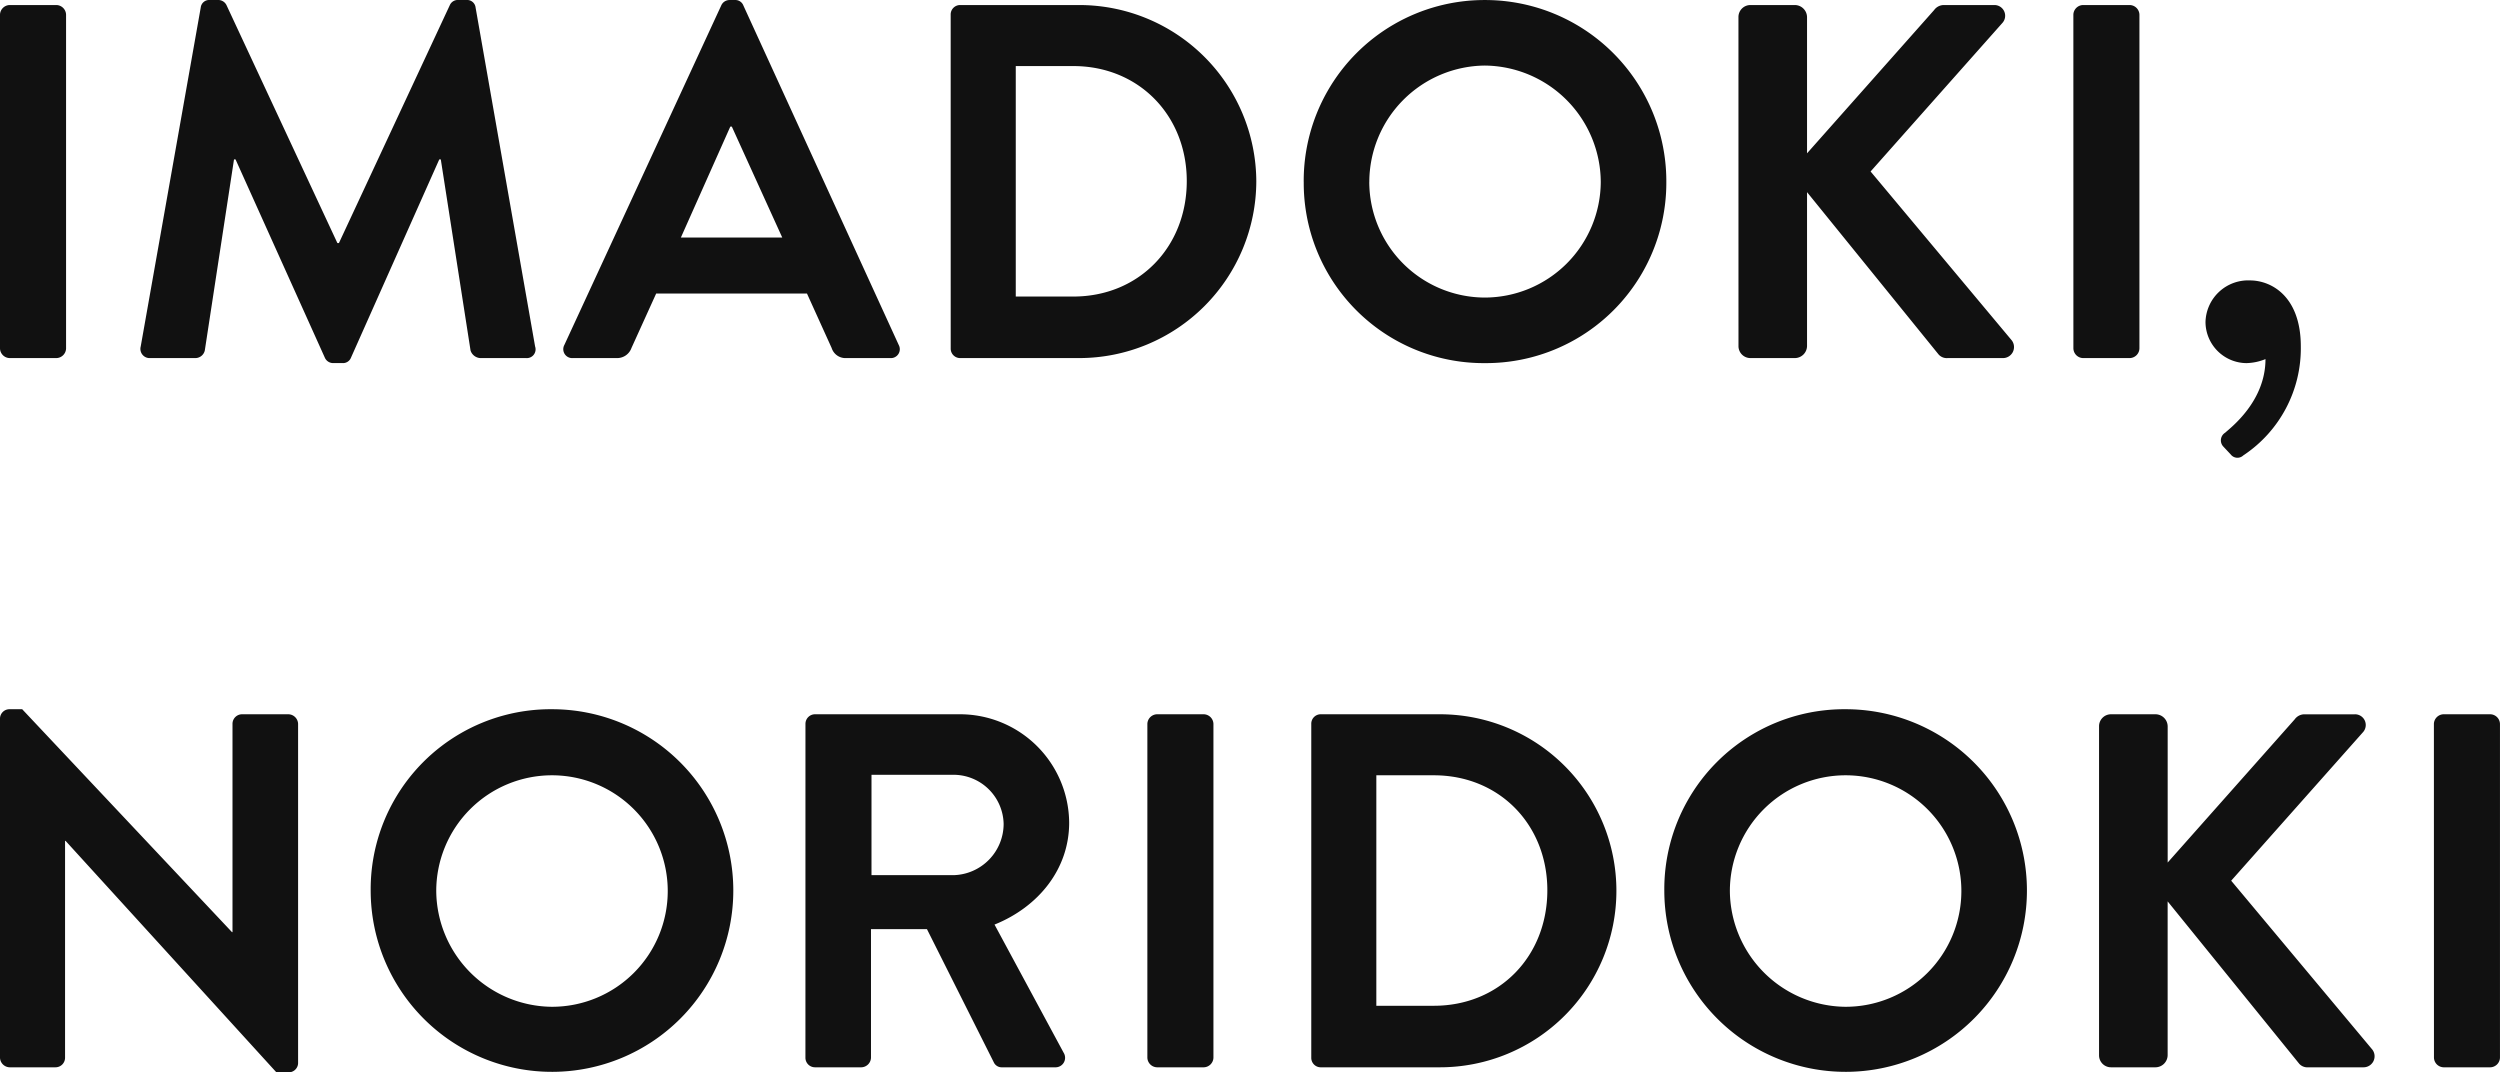 <svg xmlns="http://www.w3.org/2000/svg" width="317.248" height="136.08" viewBox="0 0 317.248 136.08">
  <path id="パス_1336" data-name="パス 1336" d="M5.824-1.216A1.259,1.259,0,0,0,7.04,0h5.952a1.259,1.259,0,0,0,1.216-1.216V-43.584A1.259,1.259,0,0,0,12.992-44.8H7.04a1.259,1.259,0,0,0-1.216,1.216ZM23.68-1.472A1.172,1.172,0,0,0,24.9,0h5.76a1.239,1.239,0,0,0,1.152-.96L35.52-25.216h.192L47.04-.064a1.15,1.15,0,0,0,1.088.7H49.28a1.088,1.088,0,0,0,1.088-.7l11.2-25.152h.192L65.536-.96A1.388,1.388,0,0,0,66.752,0h5.824a1.112,1.112,0,0,0,1.152-1.472L66.176-44.48a1.079,1.079,0,0,0-1.152-.96H64a1.1,1.1,0,0,0-1.088.64L48.832-14.592H48.64L34.56-44.8a1.167,1.167,0,0,0-1.088-.64H32.448a1.079,1.079,0,0,0-1.152.96ZM78.528,0H84.1a1.929,1.929,0,0,0,1.856-1.28l3.136-6.912h19.136L111.36-1.28A1.839,1.839,0,0,0,113.216,0h5.568a1.13,1.13,0,0,0,1.088-1.664L100.16-44.736a1.088,1.088,0,0,0-1.088-.7h-.64a1.15,1.15,0,0,0-1.088.7L77.44-1.664A1.13,1.13,0,0,0,78.528,0Zm13.7-15.3L98.5-29.376h.192l6.4,14.08Zm34.24,14.08A1.2,1.2,0,0,0,127.616,0h15.168a22.493,22.493,0,0,0,22.464-22.464A22.466,22.466,0,0,0,142.784-44.8H127.616a1.2,1.2,0,0,0-1.152,1.216Zm8.256-6.592V-37.056h7.3c8.32,0,14.4,6.272,14.4,14.592,0,8.384-6.08,14.656-14.4,14.656Zm36.544-14.528A22.836,22.836,0,0,0,194.24.64a22.89,22.89,0,0,0,23.04-22.976,23,23,0,0,0-23.04-23.1A22.944,22.944,0,0,0,171.264-22.336Zm8.32,0A14.805,14.805,0,0,1,194.24-37.12a14.86,14.86,0,0,1,14.72,14.784A14.75,14.75,0,0,1,194.24-7.68,14.7,14.7,0,0,1,179.584-22.336Zm46.848,20.8A1.516,1.516,0,0,0,227.968,0H233.6a1.557,1.557,0,0,0,1.536-1.536v-19.52L251.84-.448A1.388,1.388,0,0,0,252.992,0h6.976a1.4,1.4,0,0,0,1.152-2.24L243.2-23.68,259.9-42.5a1.361,1.361,0,0,0-1.024-2.3h-6.4a1.53,1.53,0,0,0-1.216.64L235.136-25.984v-17.28A1.557,1.557,0,0,0,233.6-44.8h-5.632a1.516,1.516,0,0,0-1.536,1.536Zm42.5.32A1.259,1.259,0,0,0,270.144,0H276.1a1.259,1.259,0,0,0,1.216-1.216V-43.584A1.259,1.259,0,0,0,276.1-44.8h-5.952a1.259,1.259,0,0,0-1.216,1.216ZM285.7-4.544A5.245,5.245,0,0,0,290.88.64a6.759,6.759,0,0,0,2.432-.512c0,5.376-4.416,8.7-5.12,9.344a1.144,1.144,0,0,0-.256,1.728l.96,1.024a1.076,1.076,0,0,0,1.6.128,16.3,16.3,0,0,0,7.3-13.824c0-6.336-3.712-8.384-6.464-8.384A5.417,5.417,0,0,0,285.7-4.544ZM5.824,88.784A1.259,1.259,0,0,0,7.04,90h5.824a1.215,1.215,0,0,0,1.216-1.216V61.264h.064L40.9,90.64h1.536a1.2,1.2,0,0,0,1.216-1.152V46.416A1.259,1.259,0,0,0,42.432,45.2H36.544a1.215,1.215,0,0,0-1.216,1.216V72.848h-.064L8.64,44.56H7.04a1.2,1.2,0,0,0-1.216,1.152Zm47.04-21.12A23.008,23.008,0,1,0,75.84,44.56,22.836,22.836,0,0,0,52.864,67.664Zm8.32,0A14.688,14.688,0,1,1,75.84,82.32,14.805,14.805,0,0,1,61.184,67.664Zm46.848,21.12A1.215,1.215,0,0,0,109.248,90h5.888a1.259,1.259,0,0,0,1.216-1.216V72.464h7.1l8.512,16.96a1.1,1.1,0,0,0,1.024.576h6.72a1.211,1.211,0,0,0,1.088-1.856l-8.768-16.256c5.568-2.24,9.472-7.04,9.472-12.928A13.863,13.863,0,0,0,127.552,45.2h-18.3a1.215,1.215,0,0,0-1.216,1.216Zm8.384-23.168V52.88h10.432a6.367,6.367,0,0,1,6.336,6.208,6.519,6.519,0,0,1-6.336,6.528Zm35.008,23.168A1.259,1.259,0,0,0,152.64,90h5.952a1.259,1.259,0,0,0,1.216-1.216V46.416a1.259,1.259,0,0,0-1.216-1.216H152.64a1.259,1.259,0,0,0-1.216,1.216Zm20.8,0A1.2,1.2,0,0,0,173.376,90h15.168a22.4,22.4,0,1,0,0-44.8H173.376a1.2,1.2,0,0,0-1.152,1.216Zm8.256-6.592V52.944h7.3c8.32,0,14.4,6.272,14.4,14.592,0,8.384-6.08,14.656-14.4,14.656Zm36.544-14.528A23.008,23.008,0,1,0,240,44.56,22.836,22.836,0,0,0,217.024,67.664Zm8.32,0A14.688,14.688,0,1,1,240,82.32,14.805,14.805,0,0,1,225.344,67.664Zm46.848,20.8A1.516,1.516,0,0,0,273.728,90h5.632a1.557,1.557,0,0,0,1.536-1.536V68.944l16.7,20.608a1.388,1.388,0,0,0,1.152.448h6.976a1.4,1.4,0,0,0,1.152-2.24L288.96,66.32l16.7-18.816a1.361,1.361,0,0,0-1.024-2.3h-6.4a1.53,1.53,0,0,0-1.216.64L280.9,64.016V46.736A1.557,1.557,0,0,0,279.36,45.2h-5.632a1.516,1.516,0,0,0-1.536,1.536Zm42.5.32A1.259,1.259,0,0,0,315.9,90h5.952a1.259,1.259,0,0,0,1.216-1.216V46.416a1.259,1.259,0,0,0-1.216-1.216H315.9a1.259,1.259,0,0,0-1.216,1.216Z" transform="translate(-5.824 45.44)" fill="#111"/>
</svg>
